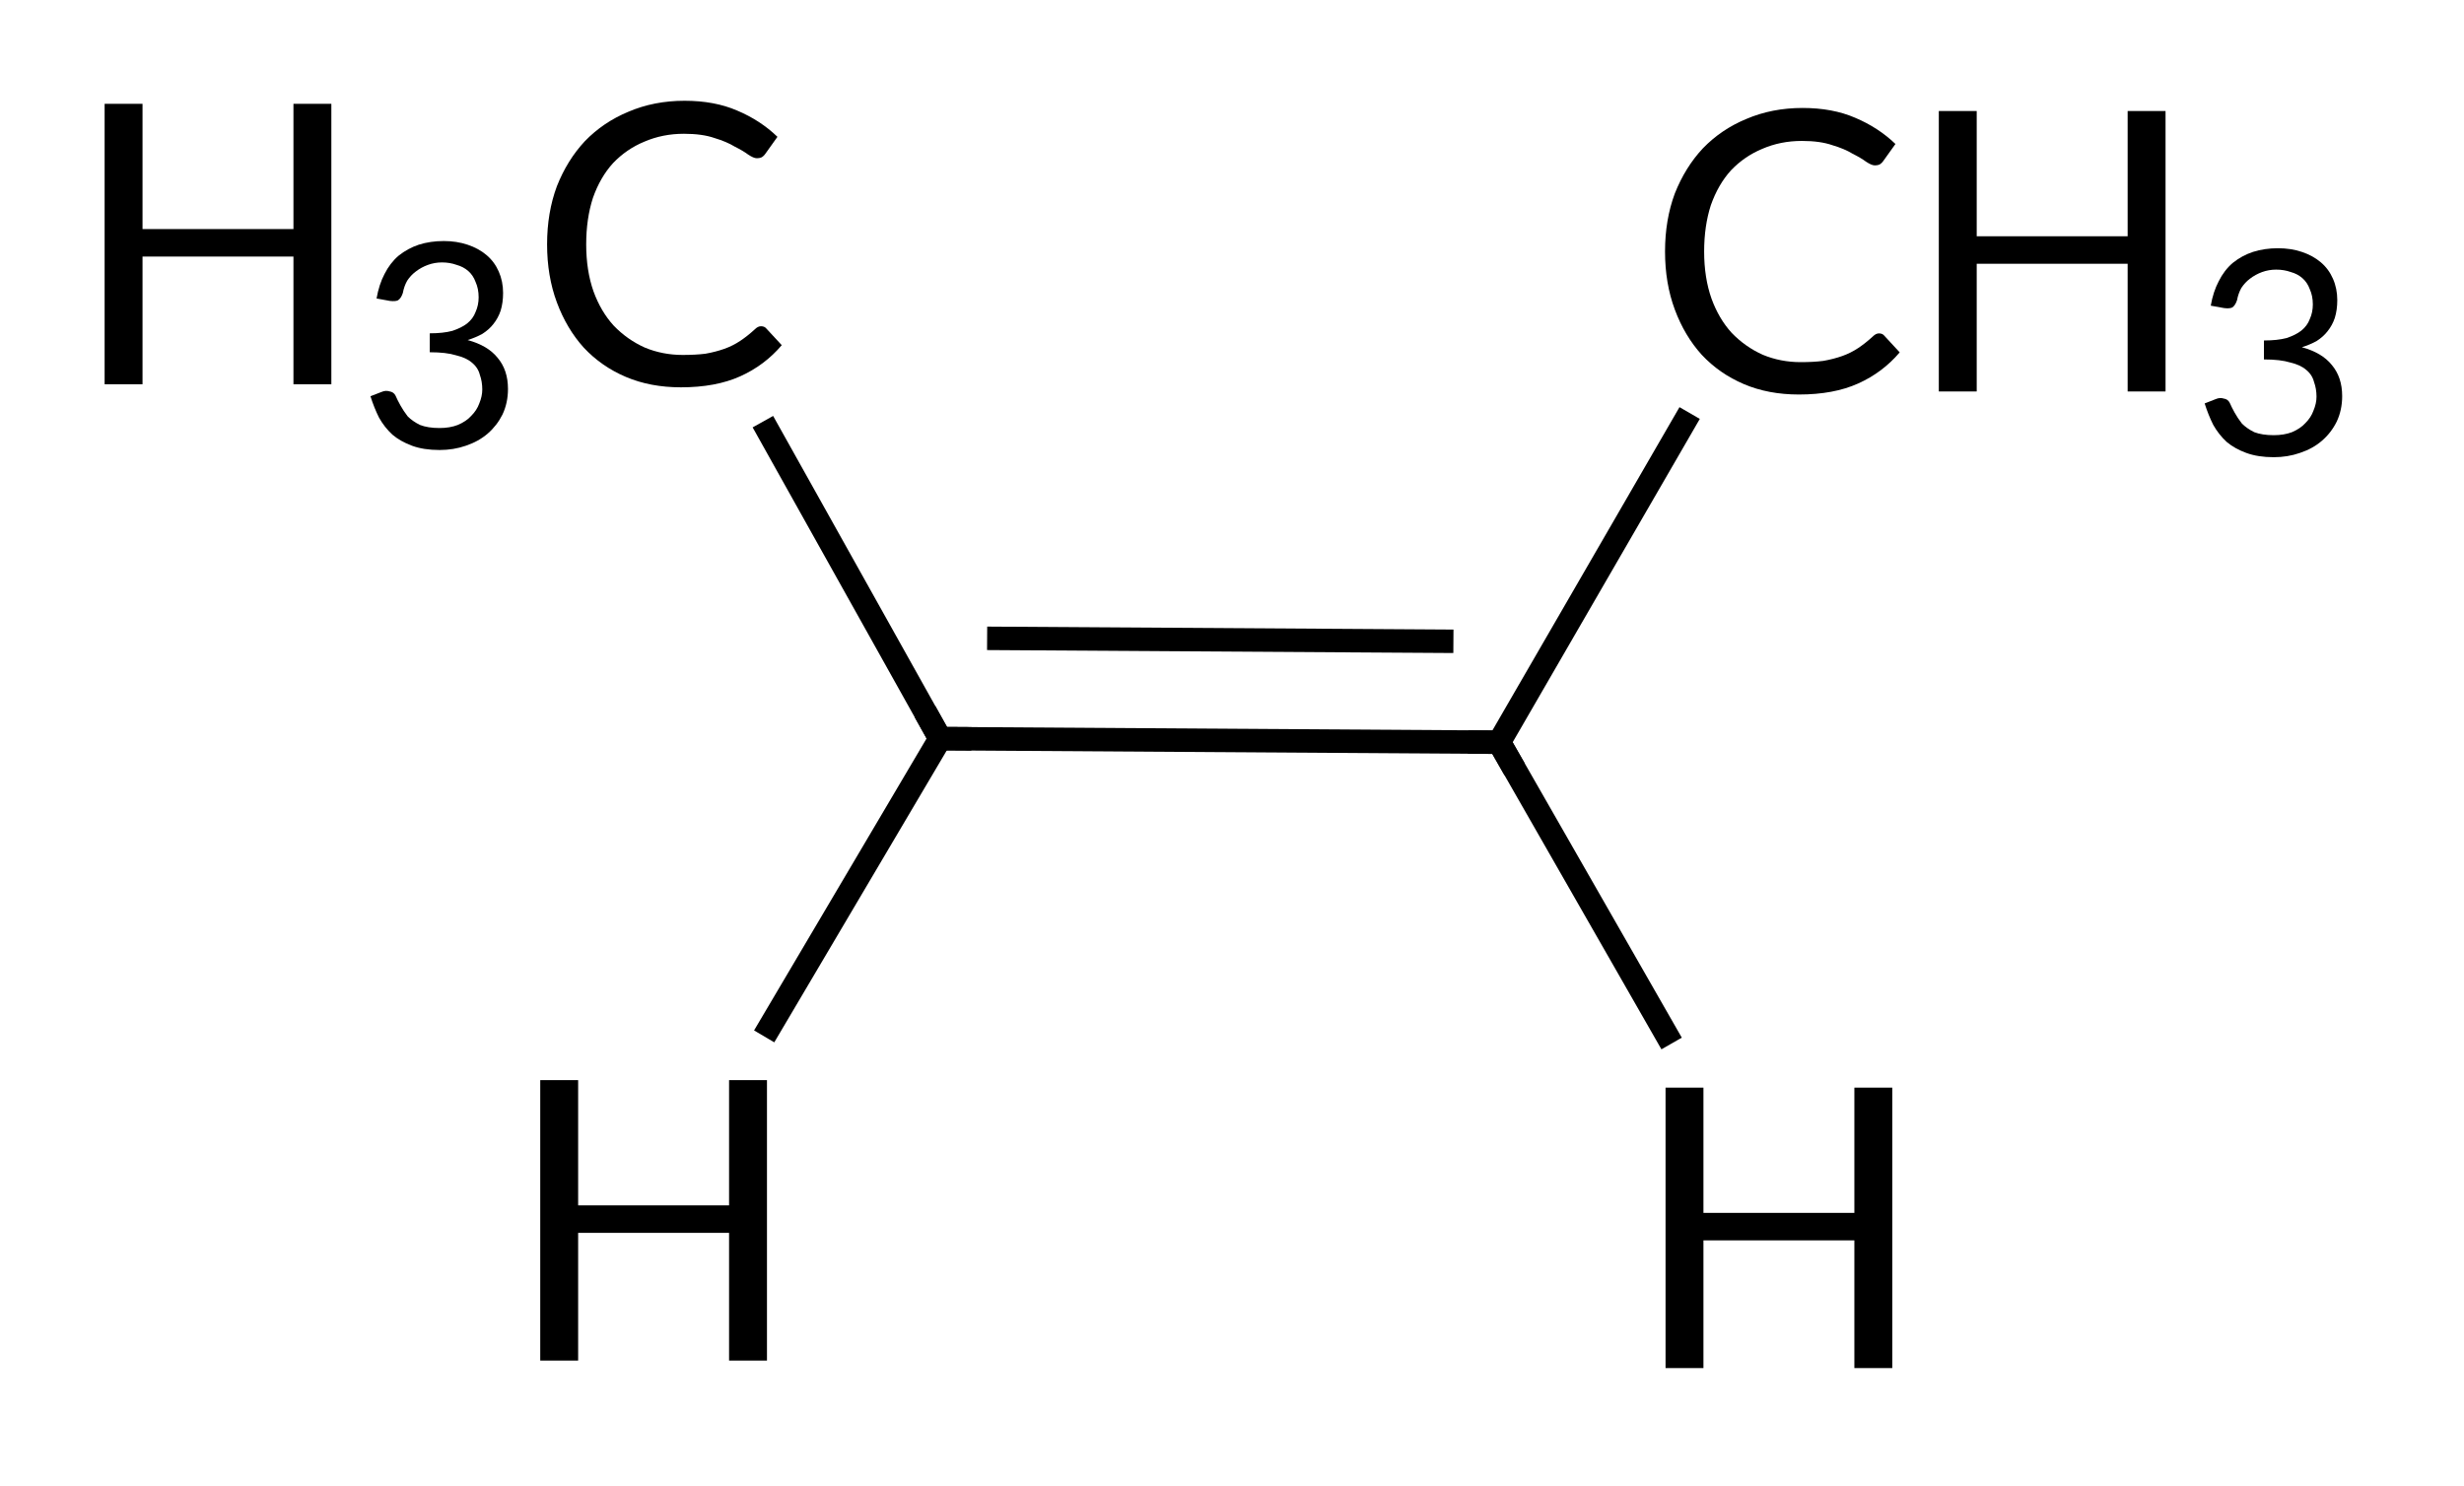 <?xml version="1.0"?>
<!DOCTYPE svg PUBLIC '-//W3C//DTD SVG 1.0//EN'
          'http://www.w3.org/TR/2001/REC-SVG-20010904/DTD/svg10.dtd'>
<svg style="fill-opacity:1; color-rendering:auto; color-interpolation:auto; text-rendering:auto; stroke:black; stroke-linecap:square; stroke-miterlimit:10; shape-rendering:auto; stroke-opacity:1; fill:black; stroke-dasharray:none; font-weight:normal; stroke-width:1; font-family:'Dialog'; font-style:normal; stroke-linejoin:miter; font-size:12px; stroke-dashoffset:0; image-rendering:auto;" xmlns="http://www.w3.org/2000/svg" width="63" viewBox="0 0 63.0 38.0" xmlns:xlink="http://www.w3.org/1999/xlink" height="38"
><!--Generated in ChemDoodle 11.4.0: PD94bWwgdmVyc2lvbj0iMS4wIiBlbmNvZGluZz0iVVRGLTgiIHN0YW5kYWxvbmU9Im5vIj8+DQo8ZCBjZHM9InM6QUNTIERvY3VtZW50IDE5OTYiIGY9InM6aWN4bWwiIGlkPSIxIiBtdj0iczozLjMuMCIgcD0iczpDaGVtRG9vZGxlIiBwYz0iaToxIiBwcj0iaToxIiB2PSJzOjExLjQuMCI+DQogICAgPHAgYjEwPSJiOnRydWUiIGIxMDU9ImI6dHJ1ZSIgYjEwNj0iYjpmYWxzZSIgYjEwNz0iYjpmYWxzZSIgYjEwOT0iYjpmYWxzZSIgYjExMD0iYjpmYWxzZSIgYjExMT0iYjp0cnVlIiBiMTEyPSJiOnRydWUiIGIxMTQ9ImI6dHJ1ZSIgYjExNT0iYjpmYWxzZSIgYjExNj0iYjp0cnVlIiBiMTE4PSJiOnRydWUiIGIxMjE9ImI6dHJ1ZSIgYjEyOT0iYjpmYWxzZSIgYjEzMT0iYjpmYWxzZSIgYjEzMj0iYjpmYWxzZSIgYjEzMz0iYjp0cnVlIiBiMTQ1PSJiOmZhbHNlIiBiMTQ2PSJiOnRydWUiIGIxNDc9ImI6ZmFsc2UiIGIxNTI9ImI6ZmFsc2UiIGIxNTU9ImI6dHJ1ZSIgYjE2Nj0iYjp0cnVlIiBiMTY3PSJiOnRydWUiIGIxNzA9ImI6ZmFsc2UiIGIxNzE9ImI6dHJ1ZSIgYjE3Mz0iYjp0cnVlIiBiMTc5PSJiOnRydWUiIGIyMDE9ImI6ZmFsc2UiIGIyMTY9ImI6dHJ1ZSIgYjIyNj0iYjp0cnVlIiBiMjI3PSJiOmZhbHNlIiBiMjM9ImI6dHJ1ZSIgYjI0PSJiOmZhbHNlIiBiMjQ1PSJiOnRydWUiIGIyNDY9ImI6dHJ1ZSIgYjI0Nz0iYjpmYWxzZSIgYjI0OD0iYjpmYWxzZSIgYjI1NT0iYjpmYWxzZSIgYjI1Nj0iYjp0cnVlIiBiMzU9ImI6ZmFsc2UiIGI0MD0iYjpmYWxzZSIgYjQxPSJiOnRydWUiIGI0Mj0iYjpmYWxzZSIgYjkwPSJiOmZhbHNlIiBiOTM9ImI6dHJ1ZSIgYzEwPSJjOjEyOCwxMjgsMTI4IiBjMTE9ImM6MTI4LDAsMCIgYzEyPSJjOjAsMCwwIiBjMTk9ImM6MCwwLDAiIGMyPSJjOjAsMCwwIiBjMz0iYzowLDAsMCIgYzQ9ImM6MTI4LDEyOCwxMjgiIGM1PSJjOjI1NSwyNTUsMjU1IiBjNj0iYzowLDAsMCIgYzc9ImM6MjU1LDI1NSwyNTUiIGM4PSJjOjAsMCwwIiBjOT0iYzowLDAsMCIgZjE9ImY6MTQuNCIgZjEwPSJmOjguMCIgZjExPSJmOjAuNTIzNTk4OCIgZjEyPSJmOjIuMCIgZjEzPSJmOjIuNSIgZjE0PSJmOjEuMCIgZjE1PSJmOjAuMCIgZjE2PSJmOjMuMCIgZjE3PSJmOjIuMCIgZjE4PSJmOjQuMCIgZjE5PSJmOjAuMTA0NzE5NzYiIGYyPSJmOjAuNiIgZjIxPSJmOjEuNiIgZjIyPSJmOjMuMCIgZjIzPSJmOjAuMCIgZjI0PSJmOjEwLjAiIGYyNT0iZjoxLjAiIGYyOD0iZjoxLjAiIGYyOT0iZjoxLjAiIGYzPSJmOjAuNSIgZjMwPSJmOjAuMyIgZjMxPSJmOjAuMyIgZjM0PSJmOjYuMCIgZjM1PSJmOjUuNDk3Nzg3IiBmMzY9ImY6MC43IiBmMzc9ImY6MS4wIiBmMzg9ImY6My4wIiBmMzk9ImY6MS4yIiBmND0iZjo1LjAiIGY0MD0iZjowLjAiIGY0MT0iZjoxLjAiIGY0Mj0iZjoxMC4wIiBmNDM9ImY6MTAuMCIgZjQ0PSJmOjAuNTIzNTk4OCIgZjQ1PSJmOjUuMCIgZjQ2PSJmOjEuMCIgZjQ3PSJmOjMuMCIgZjQ4PSJmOjEuMiIgZjQ5PSJmOjAuMCIgZjU9ImY6MC4xOCIgZjUxPSJmOjIwLjAiIGY1Mj0iZjo1LjAiIGY1Mz0iZjoxNS4wIiBmNTQ9ImY6MC4zIiBmNTU9ImY6MS4wIiBmNTY9ImY6MC41IiBmNTc9ImY6MS4wIiBmNTg9ImY6Mi4wIiBmNTk9ImY6NC4wIiBmNj0iZjoxLjA0NzE5NzYiIGY2MT0iZjoyLjAiIGY2Mj0iZjoxMC4wIiBmNjM9ImY6MS4wIiBmNjU9ImY6NS4wIiBmNjY9ImY6NC4wIiBmNjc9ImY6MjAuMCIgZjY4PSJmOjAuNCIgZjY5PSJmOjMuMCIgZjc9ImY6MS41IiBmNzA9ImY6MTIuMCIgZjcxPSJmOjEwLjAiIGY5PSJmOjAuNyIgaTE1PSJpOjIiIGkxNj0iaTowIiBpMTc9Imk6MCIgaTI9Imk6NzkyIiBpMjI9Imk6MiIgaTI2PSJpOjEiIGkzPSJpOjYxMiIgaTMzPSJpOjAiIGkzNz0iaTowIiBpND0iaTozNiIgaTQwPSJpOjEiIGk0Mz0iaToxIiBpNT0iaTozNiIgaTY9Imk6MzYiIGk3PSJpOjM2IiBpZD0iMiIgczIwPSJzOkJhc2ljIiBzMjI9InM6QW5nc3Ryb20iIHQxPSJ0OkxhdG8sMCwxMCIgdDI9InQ6VGltZXMgTmV3IFJvbWFuLDAsMTIiLz4NCiAgICA8YW4gYT0iczpudWxsIiBjaT0iczpudWxsIiBjbj0iczpudWxsIiBjcz0iczpudWxsIiBkPSJzOm51bGwiIGlkPSIzIiBrPSJzOm51bGwiIHQ9InM6bnVsbCIvPg0KICAgIDxjdCBpZD0iNCIvPg0KICAgIDxmdCBpZD0iNSI+DQogICAgICAgIDxfZiB2YWx1ZT0iTGF0byIvPg0KICAgIDwvZnQ+DQogICAgPGEgYXQyPSJiOmZhbHNlIiBhdDM9ImQ6MC4wIiBhdDQ9Imk6MCIgY28xPSJiOmZhbHNlIiBpMTY9Imk6LTEiIGlkPSI2IiBsPSJzOkMiIHA9InAzOjYzLjAzNzM3Niw2MS44ODg4NzgsMC4wIi8+DQogICAgPGEgYXQyPSJiOmZhbHNlIiBhdDM9ImQ6MC4wIiBhdDQ9Imk6MCIgY28xPSJiOmZhbHNlIiBpMTY9Imk6LTEiIGlkPSI3IiBsPSJzOkMiIHA9InAzOjc3LjMyOTc2LDYxLjk4MDY5OCwwLjAiLz4NCiAgICA8YSBhdDI9ImI6ZmFsc2UiIGF0Mz0iZDowLjAiIGF0ND0iaTowIiBjbzE9ImI6ZmFsc2UiIGlkPSI4IiBsPSJzOkgiIHA9InAzOjU1LjcxMTcsNzQuMjg2MjMsMC4wIi8+DQogICAgPGEgYXQyPSJiOmZhbHNlIiBhdDM9ImQ6MC4wIiBhdDQ9Imk6MCIgYjE0Nz0iYjp0cnVlIiBjbzE9ImI6ZmFsc2UiIGkxNj0iaToyIiBpZD0iOSIgbD0iczpDIiBwPSJwMzo1NS45ODc2NjMsNDkuMjgsMC4wIi8+DQogICAgPGEgYXQyPSJiOmZhbHNlIiBhdDM9ImQ6MC4wIiBhdDQ9Imk6MCIgY28xPSJiOmZhbHNlIiBpZD0iMTAiIGw9InM6SCIgcD0icDM6ODQuNDgzNyw3NC40Nzc5MzYsMC4wIi8+DQogICAgPGEgYXQyPSJiOmZhbHNlIiBhdDM9ImQ6MC4wIiBhdDQ9Imk6MCIgYjE0Nz0iYjp0cnVlIiBjbzE9ImI6ZmFsc2UiIGkxNj0iaToyIiBpZD0iMTEiIGw9InM6QyIgcD0icDM6ODQuNTcyNDIsNDkuNDYzNjE1LDAuMCIvPg0KICAgIDxiIGExPSJpOjYiIGEyPSJpOjciIGJvMj0iYjpmYWxzZSIgYm8zPSJpOjIiIGNvMT0iYjpmYWxzZSIgaWQ9IjEyIiB0PSJzOkRvdWJsZSIgem89InM6MyIvPg0KICAgIDxiIGExPSJpOjYiIGEyPSJpOjgiIGJvMj0iYjpmYWxzZSIgYm8zPSJpOjIiIGNvMT0iYjpmYWxzZSIgaWQ9IjEzIiB0PSJzOlNpbmdsZSIgem89InM6MTI3Ii8+DQogICAgPGIgYTE9Imk6NiIgYTI9Imk6OSIgYm8yPSJiOmZhbHNlIiBibzM9Imk6MiIgY28xPSJiOmZhbHNlIiBpZD0iMTQiIHQ9InM6U2luZ2xlIiB6bz0iczo0Ii8+DQogICAgPGIgYTE9Imk6NyIgYTI9Imk6MTAiIGJvMj0iYjpmYWxzZSIgYm8zPSJpOjIiIGNvMT0iYjpmYWxzZSIgaWQ9IjE1IiB0PSJzOlNpbmdsZSIgem89InM6MTI2Ii8+DQogICAgPGIgYTE9Imk6NyIgYTI9Imk6MTEiIGJvMj0iYjpmYWxzZSIgYm8zPSJpOjIiIGNvMT0iYjpmYWxzZSIgaWQ9IjE2IiB0PSJzOlNpbmdsZSIgem89InM6NSIvPg0KPC9kPg0K--><defs id="genericDefs"
  /><g
  ><g transform="translate(-39,-43)" style="stroke-linecap:butt; text-rendering:geometricPrecision; color-rendering:optimizeQuality; image-rendering:optimizeQuality; color-interpolation:linearRGB; stroke-width:0.6;"
    ><line y2="61.981" style="fill:none;" x1="63.037" x2="77.33" y1="61.889"
      /><line y2="59.398" style="fill:none;" x1="64.539" x2="75.861" y1="59.326"
      /><line y2="54.045" style="fill:none;" x1="63.037" x2="58.652" y1="61.889"
      /><line y2="53.822" style="fill:none;" x1="77.33" x2="82.051" y1="61.981"
      /><line y2="69.425" style="fill:none;" x1="77.33" x2="81.591" y1="61.981"
      /><line y2="69.245" style="fill:none;" x1="63.037" x2="58.691" y1="61.889"
      /><path d="M63.537 61.892 L63.037 61.889 L62.793 61.453" style="fill:none; stroke-miterlimit:5;"
      /><path d="M58.61 70.622 L58.61 77.794 L57.641 77.794 L57.641 74.528 L53.782 74.528 L53.782 77.794 L52.813 77.794 L52.813 70.622 L53.782 70.622 L53.782 73.825 L57.641 73.825 L57.641 70.622 L58.61 70.622 Z" style="stroke-miterlimit:5; stroke:none;"
      /><path d="M76.83 61.977 L77.33 61.981 L77.578 62.415" style="fill:none; stroke-miterlimit:5;"
      /><path d="M58.456 51.343 Q58.55 51.343 58.597 51.405 L58.988 51.827 Q58.55 52.343 57.925 52.624 Q57.3 52.905 56.41 52.905 Q55.628 52.905 55.003 52.639 Q54.378 52.374 53.925 51.889 Q53.488 51.405 53.238 50.733 Q52.988 50.061 52.988 49.249 Q52.988 48.436 53.238 47.764 Q53.503 47.093 53.956 46.608 Q54.425 46.124 55.066 45.858 Q55.722 45.577 56.503 45.577 Q57.269 45.577 57.847 45.827 Q58.441 46.077 58.878 46.499 L58.566 46.936 Q58.535 46.983 58.488 47.014 Q58.441 47.046 58.347 47.046 Q58.269 47.046 58.128 46.952 Q58.003 46.858 57.785 46.749 Q57.581 46.624 57.269 46.53 Q56.956 46.421 56.488 46.421 Q55.941 46.421 55.472 46.624 Q55.019 46.811 54.675 47.171 Q54.347 47.53 54.16 48.061 Q53.988 48.593 53.988 49.249 Q53.988 49.921 54.175 50.452 Q54.363 50.968 54.691 51.327 Q55.035 51.686 55.488 51.889 Q55.941 52.077 56.456 52.077 Q56.785 52.077 57.035 52.046 Q57.3 51.999 57.519 51.921 Q57.738 51.843 57.925 51.718 Q58.113 51.593 58.3 51.421 Q58.378 51.343 58.456 51.343 Z" style="stroke-miterlimit:5; stroke:none;"
      /><path d="M47.472 45.655 L47.472 52.827 L46.503 52.827 L46.503 49.561 L42.644 49.561 L42.644 52.827 L41.675 52.827 L41.675 45.655 L42.644 45.655 L42.644 48.858 L46.503 48.858 L46.503 45.655 L47.472 45.655 Z" style="stroke-miterlimit:5; stroke:none;"
      /><path d="M48.628 50.633 Q48.691 50.274 48.831 50.008 Q48.972 49.727 49.191 49.539 Q49.425 49.352 49.706 49.258 Q50.003 49.164 50.347 49.164 Q50.675 49.164 50.956 49.258 Q51.238 49.352 51.441 49.524 Q51.644 49.696 51.753 49.946 Q51.863 50.196 51.863 50.492 Q51.863 50.742 51.8 50.946 Q51.738 51.133 51.613 51.289 Q51.503 51.43 51.331 51.539 Q51.16 51.633 50.956 51.696 Q51.472 51.836 51.722 52.149 Q51.988 52.461 51.988 52.946 Q51.988 53.305 51.847 53.602 Q51.706 53.883 51.472 54.086 Q51.238 54.289 50.91 54.399 Q50.597 54.508 50.238 54.508 Q49.831 54.508 49.535 54.399 Q49.238 54.289 49.035 54.117 Q48.831 53.93 48.691 53.68 Q48.566 53.43 48.472 53.133 L48.753 53.024 Q48.863 52.977 48.956 53.008 Q49.066 53.024 49.113 53.117 Q49.16 53.227 49.238 53.367 Q49.316 53.508 49.425 53.649 Q49.55 53.774 49.738 53.867 Q49.941 53.946 50.238 53.946 Q50.503 53.946 50.706 53.867 Q50.925 53.774 51.05 53.633 Q51.191 53.492 51.253 53.321 Q51.331 53.133 51.331 52.961 Q51.331 52.758 51.269 52.586 Q51.222 52.399 51.066 52.274 Q50.925 52.149 50.66 52.086 Q50.41 52.008 49.988 52.008 L49.988 51.524 Q50.331 51.524 50.566 51.461 Q50.8 51.383 50.941 51.274 Q51.097 51.149 51.16 50.977 Q51.238 50.805 51.238 50.602 Q51.238 50.383 51.16 50.211 Q51.097 50.039 50.972 49.93 Q50.847 49.821 50.675 49.774 Q50.503 49.711 50.3 49.711 Q50.113 49.711 49.941 49.774 Q49.769 49.836 49.628 49.946 Q49.503 50.039 49.41 50.18 Q49.331 50.321 49.3 50.492 Q49.253 50.633 49.175 50.68 Q49.113 50.711 48.972 50.696 L48.628 50.633 Z" style="stroke-miterlimit:5; stroke:none;"
      /><path d="M87.382 70.814 L87.382 77.986 L86.413 77.986 L86.413 74.72 L82.554 74.72 L82.554 77.986 L81.585 77.986 L81.585 70.814 L82.554 70.814 L82.554 74.017 L86.413 74.017 L86.413 70.814 L87.382 70.814 Z" style="stroke-miterlimit:5; stroke:none;"
      /><path d="M87.041 51.526 Q87.135 51.526 87.182 51.589 L87.572 52.011 Q87.135 52.526 86.51 52.807 Q85.885 53.089 84.994 53.089 Q84.213 53.089 83.588 52.823 Q82.963 52.557 82.51 52.073 Q82.072 51.589 81.822 50.917 Q81.572 50.245 81.572 49.432 Q81.572 48.62 81.822 47.948 Q82.088 47.276 82.541 46.792 Q83.01 46.307 83.65 46.042 Q84.307 45.761 85.088 45.761 Q85.854 45.761 86.432 46.011 Q87.025 46.261 87.463 46.682 L87.15 47.12 Q87.119 47.167 87.072 47.198 Q87.025 47.229 86.932 47.229 Q86.854 47.229 86.713 47.136 Q86.588 47.042 86.369 46.932 Q86.166 46.807 85.854 46.714 Q85.541 46.604 85.072 46.604 Q84.525 46.604 84.057 46.807 Q83.604 46.995 83.26 47.354 Q82.932 47.714 82.744 48.245 Q82.572 48.776 82.572 49.432 Q82.572 50.104 82.76 50.636 Q82.947 51.151 83.275 51.511 Q83.619 51.87 84.072 52.073 Q84.525 52.261 85.041 52.261 Q85.369 52.261 85.619 52.229 Q85.885 52.182 86.104 52.104 Q86.322 52.026 86.51 51.901 Q86.697 51.776 86.885 51.604 Q86.963 51.526 87.041 51.526 Z" style="stroke-miterlimit:5; stroke:none;"
      /><path d="M94.369 45.839 L94.369 53.011 L93.4 53.011 L93.4 49.745 L89.541 49.745 L89.541 53.011 L88.572 53.011 L88.572 45.839 L89.541 45.839 L89.541 49.042 L93.4 49.042 L93.4 45.839 L94.369 45.839 Z" style="stroke-miterlimit:5; stroke:none;"
      /><path d="M95.525 50.817 Q95.588 50.457 95.729 50.192 Q95.869 49.91 96.088 49.723 Q96.322 49.535 96.604 49.442 Q96.9 49.348 97.244 49.348 Q97.572 49.348 97.854 49.442 Q98.135 49.535 98.338 49.707 Q98.541 49.879 98.65 50.129 Q98.76 50.379 98.76 50.676 Q98.76 50.926 98.697 51.129 Q98.635 51.317 98.51 51.473 Q98.4 51.614 98.229 51.723 Q98.057 51.817 97.854 51.879 Q98.369 52.02 98.619 52.332 Q98.885 52.645 98.885 53.129 Q98.885 53.489 98.744 53.785 Q98.604 54.067 98.369 54.27 Q98.135 54.473 97.807 54.582 Q97.494 54.692 97.135 54.692 Q96.729 54.692 96.432 54.582 Q96.135 54.473 95.932 54.301 Q95.729 54.114 95.588 53.864 Q95.463 53.614 95.369 53.317 L95.65 53.207 Q95.76 53.16 95.854 53.192 Q95.963 53.207 96.01 53.301 Q96.057 53.41 96.135 53.551 Q96.213 53.692 96.322 53.832 Q96.447 53.957 96.635 54.051 Q96.838 54.129 97.135 54.129 Q97.4 54.129 97.604 54.051 Q97.822 53.957 97.947 53.817 Q98.088 53.676 98.15 53.504 Q98.229 53.317 98.229 53.145 Q98.229 52.942 98.166 52.77 Q98.119 52.582 97.963 52.457 Q97.822 52.332 97.557 52.27 Q97.307 52.192 96.885 52.192 L96.885 51.707 Q97.229 51.707 97.463 51.645 Q97.697 51.567 97.838 51.457 Q97.994 51.332 98.057 51.16 Q98.135 50.989 98.135 50.785 Q98.135 50.567 98.057 50.395 Q97.994 50.223 97.869 50.114 Q97.744 50.004 97.572 49.957 Q97.4 49.895 97.197 49.895 Q97.01 49.895 96.838 49.957 Q96.666 50.02 96.525 50.129 Q96.4 50.223 96.307 50.364 Q96.229 50.504 96.197 50.676 Q96.15 50.817 96.072 50.864 Q96.01 50.895 95.869 50.879 L95.525 50.817 Z" style="stroke-miterlimit:5; stroke:none;"
    /></g
  ></g
></svg
>

